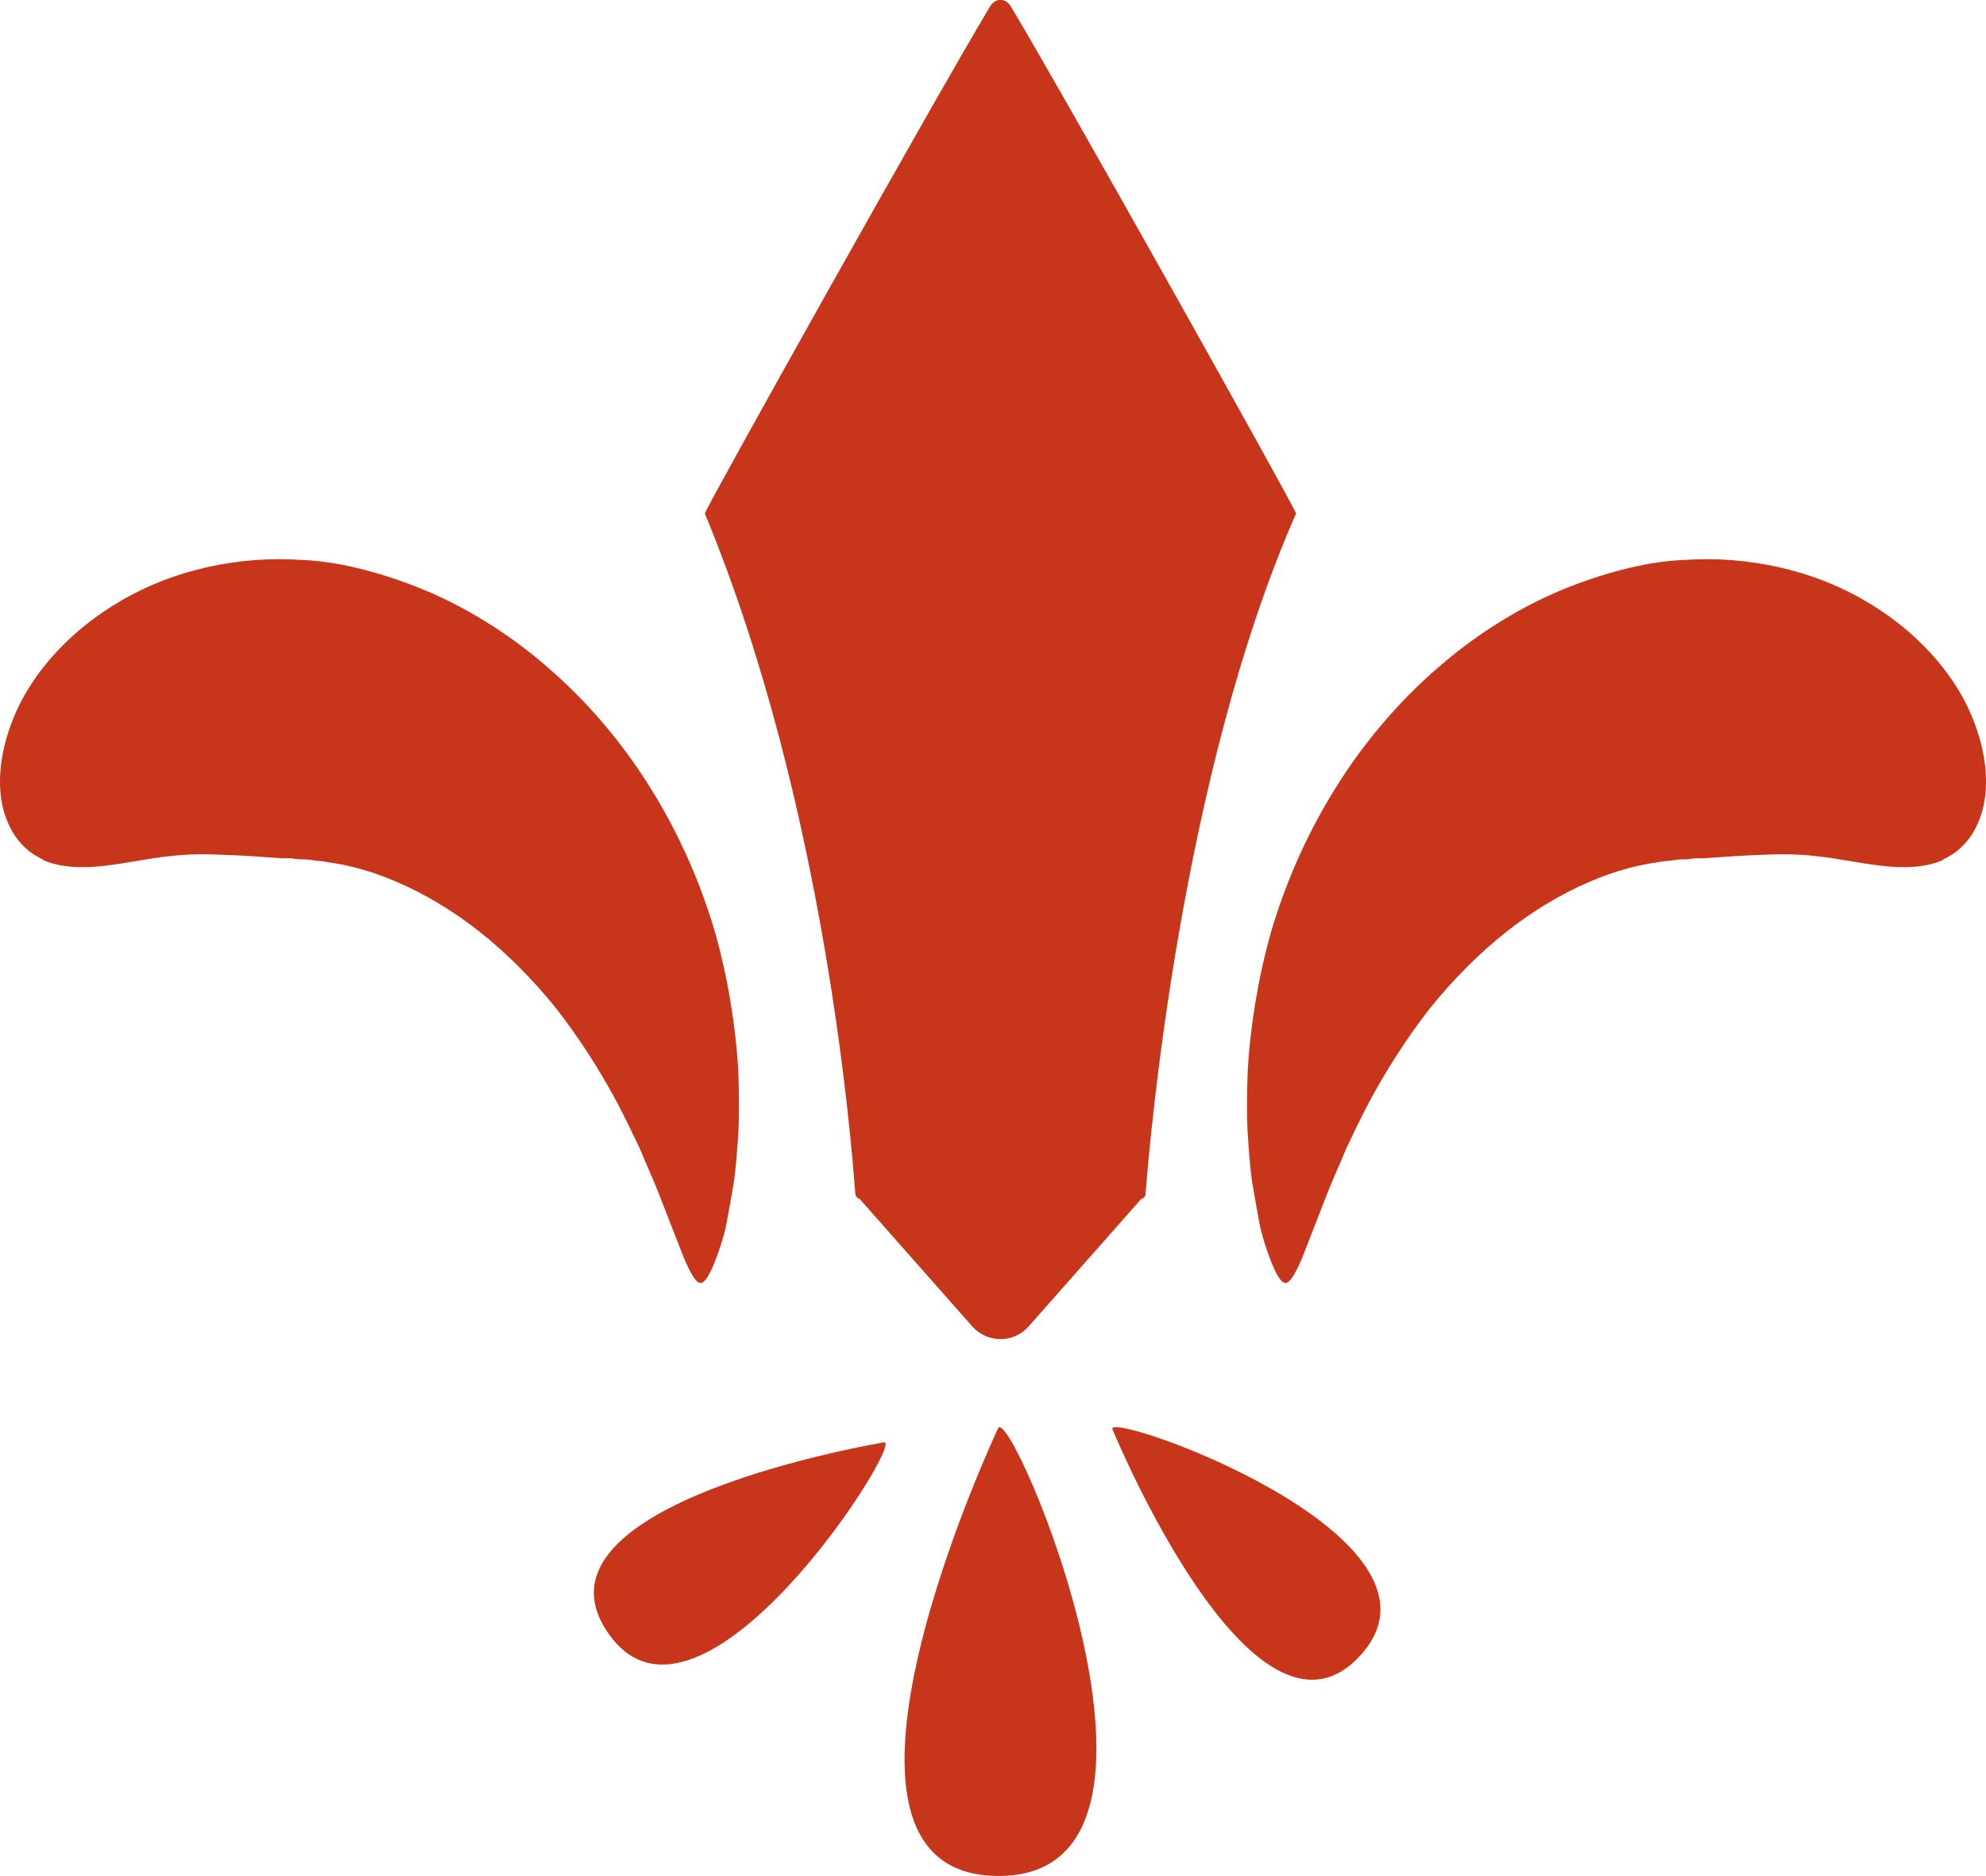 <?xml version="1.0" encoding="UTF-8"?> <svg xmlns="http://www.w3.org/2000/svg" id="_Слой_2" data-name="Слой 2" viewBox="0 0 76.05 71.82"><defs><style> .cls-1 { fill: #c7361b; stroke-width: 0px; } </style></defs><g id="Object"><g><path class="cls-1" d="M74.39,32.91c.72-.32,1.26-.93,1.53-1.91.25-.96.17-2.28-.5-3.78-.67-1.49-2.04-3.09-4.02-4.23-1.97-1.16-4.49-1.73-6.95-1.55-1.25.05-2.8.41-4.46,1.07-1.65.66-3.36,1.69-4.89,3.02-1.54,1.32-2.91,2.94-3.99,4.69-1.09,1.75-1.9,3.63-2.44,5.47-.52,1.85-.79,3.64-.89,5.27-.03.82-.04,1.59-.01,2.31.05.72.09,1.39.18,1.99.1.61.2,1.15.29,1.63.1.48.24.88.36,1.21.24.66.45,1.02.63,1.02.16,0,.38-.36.64-.98.27-.7.61-1.56.99-2.54.21-.52.46-1.07.7-1.65.27-.57.56-1.17.88-1.78.65-1.21,1.43-2.43,2.31-3.56.9-1.12,1.91-2.13,2.95-2.95,1.04-.82,2.12-1.45,3.12-1.88,1-.44,1.92-.67,2.67-.77.19-.05.36-.04.53-.07.17-.02.32-.05.47-.04.14,0,.28-.02.4-.04.12,0,.23,0,.34,0,.83-.06,1.49-.11,2.16-.13.66-.03,1.39-.05,2.18.05,1.6.16,3.39.77,4.85.14Z"></path><path class="cls-1" d="M49.63,19.66c-4.43,10.05-5.62,24.16-5.76,26.02,0,.12-.08.21-.16.21l-4.32,4.89c-.57.65-1.58.65-2.16,0l-4.32-4.89c-.08,0-.15-.09-.16-.21-.14-1.86-1.14-14.88-5.76-26.02-.04-.09,8.91-16.07,10.92-19.41.2-.34.6-.34.8,0,2.01,3.34,10.96,19.33,10.92,19.41Z"></path><path class="cls-1" d="M1.66,32.91c-.72-.32-1.26-.93-1.53-1.91-.25-.96-.17-2.28.5-3.78.67-1.49,2.04-3.09,4.02-4.23,1.97-1.16,4.49-1.73,6.95-1.55,1.25.05,2.8.41,4.46,1.07,1.65.66,3.36,1.69,4.89,3.02,1.54,1.32,2.91,2.94,3.99,4.69,1.09,1.75,1.9,3.63,2.44,5.47.52,1.85.79,3.64.89,5.27.03.82.04,1.59.01,2.31-.05.72-.09,1.39-.18,1.99-.1.61-.2,1.15-.29,1.63-.1.48-.24.88-.36,1.21-.24.66-.45,1.02-.63,1.02-.16,0-.38-.36-.64-.98-.27-.7-.61-1.56-.99-2.54-.21-.52-.46-1.07-.7-1.65-.27-.57-.56-1.17-.88-1.78-.65-1.21-1.43-2.43-2.31-3.56-.9-1.12-1.91-2.13-2.95-2.95-1.04-.82-2.12-1.45-3.12-1.88-1-.44-1.92-.67-2.67-.77-.19-.05-.36-.04-.53-.07-.17-.02-.32-.05-.47-.04-.14,0-.28-.02-.4-.04-.12,0-.23,0-.34,0-.83-.06-1.49-.11-2.16-.13-.66-.03-1.39-.05-2.18.05-1.6.16-3.39.77-4.85.14Z"></path><path class="cls-1" d="M38.22,54.68s-8.06,17.11,0,17.14c8.23.03.47-18.16,0-17.14Z"></path><path class="cls-1" d="M42.6,54.72s5.39,13.11,9.48,8.67c4.18-4.54-9.81-9.45-9.48-8.67Z"></path><path class="cls-1" d="M33.85,55.22s-13.99,2.31-10.57,7.29c3.49,5.09,11.41-7.44,10.57-7.29Z"></path></g></g></svg> 
